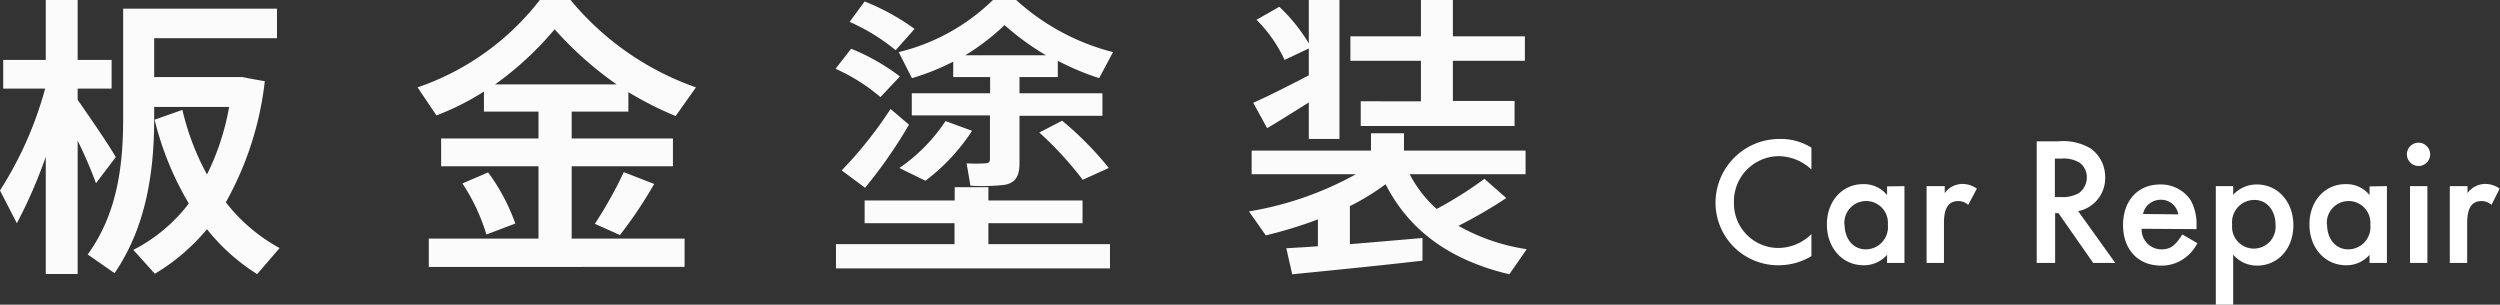 <svg xmlns="http://www.w3.org/2000/svg" width="287.84" height="35.08" viewBox="0 0 287.84 35.08">
  <rect x="0" y="0" width="287.84" height="35.08" fill="#333333" stroke="none"/>
  <defs>
    <style>
      .a {
        fill: #fff;
      }

      .b {
        opacity: 0.98;
      }
    </style>
  </defs>
  <title>hero-title-sheetmetal</title>
  <g>
    <g>
      <path class="a" d="M208.56,19.52a5.55,5.55,0,0,0-3.8-1.54,5.2,5.2,0,0,0-5.12,5.34,5.12,5.12,0,0,0,5.14,5.23,5.45,5.45,0,0,0,3.78-1.6v2.54a7.34,7.34,0,0,1-3.8,1.05,7.2,7.2,0,0,1-7.24-7.2A7.35,7.35,0,0,1,204.91,16a6.62,6.62,0,0,1,3.65,1Z"/>
      <path class="a" d="M219.27,21.43v8.84h-2v-.93a3.53,3.53,0,0,1-2.71,1.2c-2.43,0-4.22-2-4.22-4.7s1.79-4.64,4.16-4.64a3.42,3.42,0,0,1,2.77,1.26v-1Zm-6.89,4.41c0,1.68,1,2.87,2.44,2.87a2.56,2.56,0,0,0,2.54-2.83,2.51,2.51,0,1,0-5,0Z"/>
      <path class="a" d="M223.91,21.43v.8a2.52,2.52,0,0,1,2-1.05,2.85,2.85,0,0,1,1.7.54l-1,1.87a1.66,1.66,0,0,0-1.13-.44c-1.14,0-1.66.8-1.66,2.54v4.58h-2V21.43Z"/>
      <path class="a" d="M243.54,30.27H241l-4-5.73h-.38v5.73h-2.12v-14H237a6.19,6.19,0,0,1,3.7.82,4,4,0,0,1,1.68,3.3,3.87,3.87,0,0,1-3.11,3.92Zm-6.27-7.58a3.76,3.76,0,0,0,2.12-.48,2.26,2.26,0,0,0,.88-1.81,2.06,2.06,0,0,0-.82-1.66,3.53,3.53,0,0,0-2.1-.48h-.76v4.43Z"/>
      <path class="a" d="M246.58,26.34a2.28,2.28,0,0,0,2.29,2.37c1,0,1.57-.4,2.39-1.72L253,28a4.93,4.93,0,0,1-1.2,1.51,4.49,4.49,0,0,1-3,1.07c-2.62,0-4.36-1.85-4.36-4.66s1.7-4.68,4.26-4.68a4.13,4.13,0,0,1,3.48,1.74,5.56,5.56,0,0,1,.72,2.92v.48Zm4.22-1.66A2,2,0,0,0,248.74,23a2.06,2.06,0,0,0-2,1.64Z"/>
      <path class="a" d="M255.12,35.08V21.43h2v1a3.62,3.62,0,0,1,2.73-1.19c2.42,0,4.2,2,4.2,4.7s-1.78,4.64-4.16,4.64a3.58,3.58,0,0,1-2.77-1.26v5.8ZM257,25.86a2.51,2.51,0,1,0,5,.06c0-1.7-1-2.9-2.43-2.9A2.57,2.57,0,0,0,257,25.86Z"/>
      <path class="a" d="M274.82,21.43v8.84h-2v-.93a3.51,3.51,0,0,1-2.7,1.2c-2.44,0-4.22-2-4.22-4.7s1.78-4.64,4.15-4.64a3.41,3.41,0,0,1,2.77,1.26v-1Zm-6.89,4.41c0,1.68,1,2.87,2.44,2.87a2.56,2.56,0,0,0,2.54-2.83,2.51,2.51,0,1,0-5,0Z"/>
      <path class="a" d="M279.8,17.75a1.34,1.34,0,1,1-1.35-1.32A1.34,1.34,0,0,1,279.8,17.75Zm-.32,12.52h-2V21.43h2Z"/>
      <path class="a" d="M284.1,21.43v.8a2.52,2.52,0,0,1,2-1.05,2.83,2.83,0,0,1,1.7.54l-.94,1.87a1.7,1.7,0,0,0-1.14-.44c-1.13,0-1.66.8-1.66,2.54v4.58h-2V21.43Z"/>
    </g>
    <g class="b">
      <path class="a" d="M13.33,18.09l-2.28,3a52,52,0,0,0-2.11-4.9V31.55H5.27V18.05A55.34,55.34,0,0,1,1.94,25.7L0,21.93A42.31,42.31,0,0,0,5.2,10.2H.37V6.9h4.9V0H8.94V6.9h3.91v3.3H8.94v1.29C10.54,13.8,12.34,16.39,13.33,18.09Zm10.5,2a28.44,28.44,0,0,0,2.55-7.78H17.75V13.7c0,6.32-1,12.55-4.56,17.75L10.1,29.3c3.26-4.52,4.08-9.79,4.08-15.6V1H31.89v3.4H17.75V8.87H27.91c1,.21,1.77.34,2.58.48A37,37,0,0,1,26,23.29a19.84,19.84,0,0,0,6.19,5.27l-2.58,3a22.9,22.9,0,0,1-5.78-5.17,23.36,23.36,0,0,1-6,5.13l-2.48-2.75a18.78,18.78,0,0,0,6.39-5.34,35.2,35.2,0,0,1-3.94-9.65L21,12.65A29.34,29.34,0,0,0,23.83,20.09Z"/>
      <path class="a" d="M62,27.47V19.14H50.79v-3.2H62V12.85H55.72V10.54a30.13,30.13,0,0,1-5.47,2.75l-2.17-3.23A30.1,30.1,0,0,0,62.15,0h3.54A32.83,32.83,0,0,0,80.13,10.06l-2.34,3.3a39.68,39.68,0,0,1-5.44-2.75v2.24H65.82v3.09H77.48v3.2H65.82v8.33h13v3.26H49.37V27.47ZM56.2,19.85a22.5,22.5,0,0,1,3.13,5.89L56,27a22.13,22.13,0,0,0-2.76-5.88ZM71,9.72a40.65,40.65,0,0,1-7.14-6.35A37.12,37.12,0,0,1,57,9.72Zm4.32,11.46a50.26,50.26,0,0,1-3.94,5.88l-2.89-1.29a48.61,48.61,0,0,0,3.33-5.95Z"/>
      <path class="a" d="M98,5.61a24.38,24.38,0,0,1,5.61,3.19l-2.24,2.38a21.14,21.14,0,0,0-5.17-3.26Zm11.9,22.5V25.7H99.55V23.08h10.37V21.55h3.88v1.53h10.84V25.7H113.8v2.41h14V30.9H96.25V28.11Zm-7.38-15.57,2.14,1.81a54.72,54.72,0,0,1-5.06,7.27l-2.69-2A47.29,47.29,0,0,0,102.54,12.54ZM99.55.17a25.91,25.91,0,0,1,5.75,3.16l-2.18,2.45a22.66,22.66,0,0,0-5.3-3.26ZM114,10.74V8.87h-4.25V7.1A27.57,27.57,0,0,1,105,9l-1.53-3a23.42,23.42,0,0,0,10.85-6H117a26.14,26.14,0,0,0,11.15,6l-1.6,3a31.42,31.42,0,0,1-4.76-2V8.87h-4.41v1.87h9.55v2.59h-9.55v5.44c0,1.46-.41,2.27-1.71,2.51a22.82,22.82,0,0,1-3.94.1l-.44-2.58a14.9,14.9,0,0,0,2.18,0c.37,0,.51-.17.51-.51v-5h-9V10.74Zm-2.08,4.32a22.71,22.71,0,0,1-5.37,5.75l-3-1.47a19.63,19.63,0,0,0,5.31-5.4Zm8.5-8.7a30.55,30.55,0,0,1-4.76-3.47,26.47,26.47,0,0,1-4.52,3.47Zm1.87,7.54a37.3,37.3,0,0,1,5.37,5.44l-3,1.36a39.76,39.76,0,0,0-5-5.44Z"/>
      <path class="a" d="M151.74,28.35V25.26a50.17,50.17,0,0,1-6,1.84l-1.94-2.76a38.18,38.18,0,0,0,12.31-4.28h-12V17.34h13.74v-2h3.8v2h14v2.72H162.31a14,14,0,0,0,3.1,4,44.67,44.67,0,0,0,5.5-3.47l2.52,2.21A53.57,53.57,0,0,1,167.92,26a22.84,22.84,0,0,0,7.86,2.69l-2,2.89c-6.32-1.5-11.32-4.63-14.25-10.37a26.64,26.64,0,0,1-4.11,2.52v4.38c3-.24,6.05-.51,8.36-.71l0,2.61c-4.32.51-11.15,1.19-15,1.57l-.68-3C149.12,28.52,150.38,28.46,151.74,28.35ZM150.69,8.67V5.58L147.9,6.9a15.84,15.84,0,0,0-3.23-4.62l2.62-1.5A19.4,19.4,0,0,1,150.69,5V0h3.53V16h-3.53V11.8c-1.64,1-3.54,2.24-4.8,2.95l-1.6-2.92C145.86,11.15,148.61,9.76,150.69,8.67Zm12.91,3V7h-8.12V4.18h8.12V0h3.68V4.18h8.29V7h-8.29v4.62h7.1v2.89H156.67V11.66Z"/>
    </g>
  </g>
</svg>
